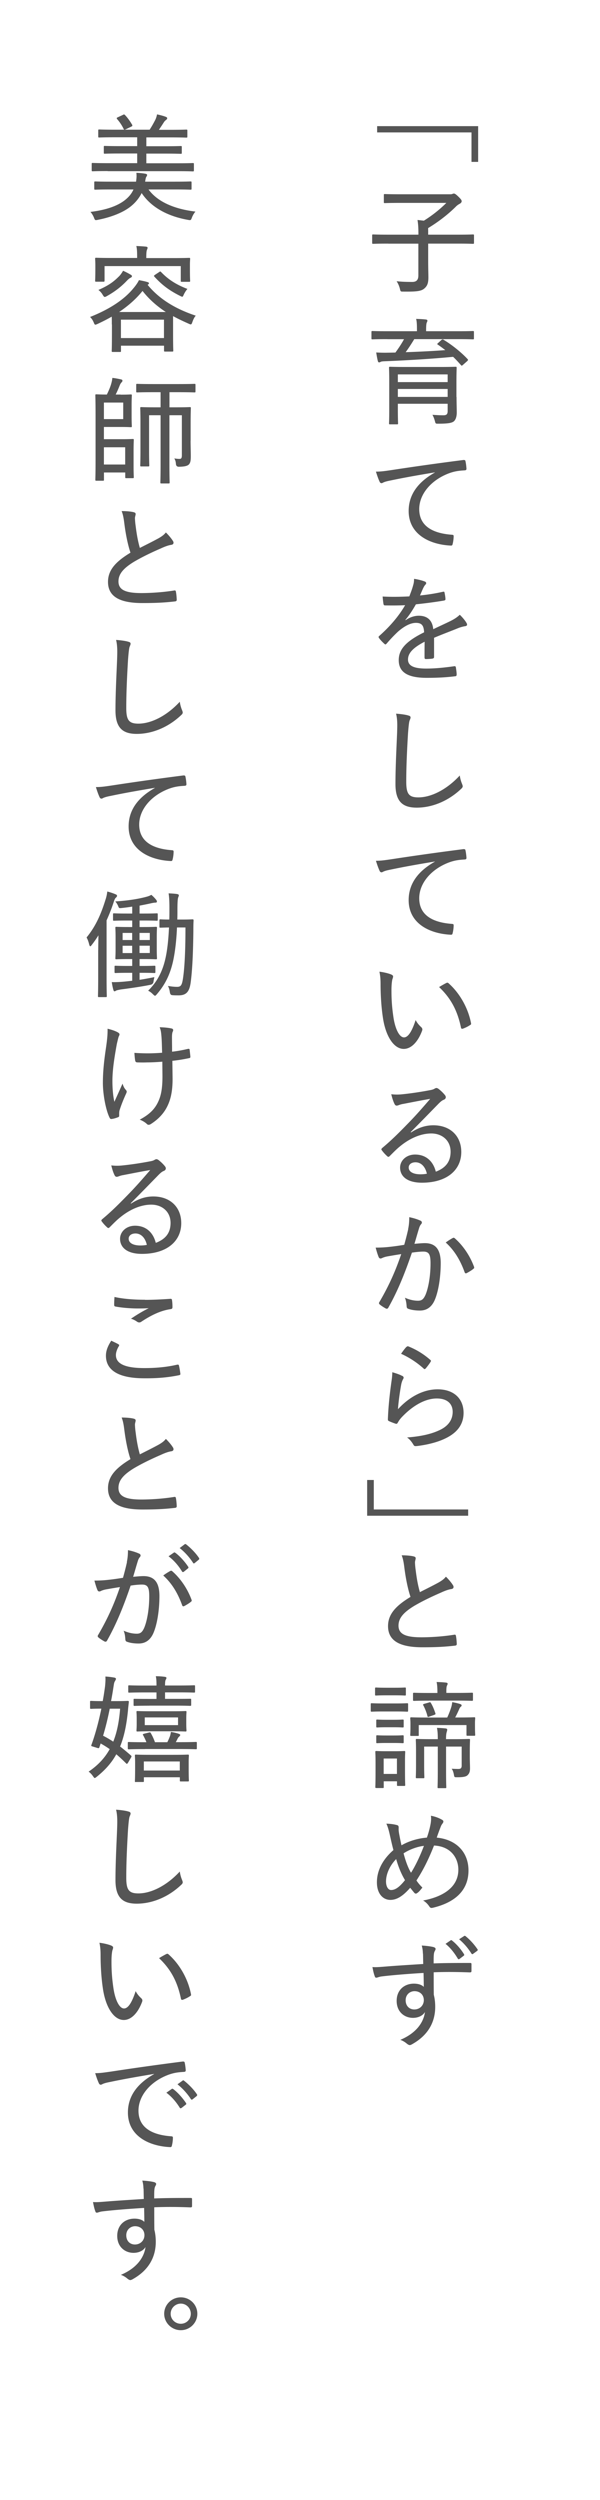 <svg data-name="レイヤー 2" xmlns="http://www.w3.org/2000/svg" viewBox="0 0 110 458"><defs><filter id="a" filterUnits="userSpaceOnUse"><feOffset dx="3" dy="3"/><feGaussianBlur result="blur" stdDeviation="3"/><feFlood flood-color="#000" flood-opacity=".08"/><feComposite in2="blur" operator="in"/><feComposite in="SourceGraphic"/></filter><filter id="b" filterUnits="userSpaceOnUse"><feOffset dx="3" dy="3"/><feGaussianBlur result="blur-2" stdDeviation="3"/><feFlood flood-color="#000" flood-opacity=".08"/><feComposite in2="blur-2" operator="in"/><feComposite in="SourceGraphic"/></filter></defs><g data-name="デザイン" stroke-width="0"><path filter="url(#a)" fill="#fff" d="M57.43 6.55h39.61v391.6H57.43z"/><path fill="#fff" filter="url(#b)" d="M6.35 6.55h39.61v439.13H6.35z"/><path d="M87.66 29.66h-1.22v-5.4h-17.3v-1.15h18.52v6.55zM71.19 44.63c-1.98 0-2.65.04-2.77.04-.17 0-.19-.02-.19-.21v-1.32c0-.17.02-.19.19-.19.13 0 .79.04 2.77.04h5.52c0-1.07-.02-1.79-.17-2.69.43.04.79.09 1.17.13 1.6-1 2.97-2.11 4.12-3.26h-8.28c-2.13 0-2.86.04-2.99.04-.17 0-.19-.02-.19-.19v-1.28c0-.17.02-.19.19-.19.13 0 .85.04 2.99.04h9.07c.17 0 .34-.06.38-.09.04-.02.11-.04.23-.04s.28.06.75.51c.55.53.66.7.66.9 0 .17-.13.32-.3.43-.23.13-.49.26-.83.62-1.24 1.22-2.9 2.58-5.01 3.86-.02.15 0 .3 0 .51v.7h5.44c1.96 0 2.65-.04 2.75-.04.19 0 .21.02.21.19v1.32c0 .19-.02.21-.21.21-.11 0-.79-.04-2.75-.04H78.5v3.05c0 1.56.04 2.5.04 3.16 0 1.19-.3 1.64-.79 2.05-.62.51-1.69.55-3.78.53-.53 0-.53.02-.66-.53-.13-.51-.34-.98-.6-1.37.79.08 1.47.13 2.88.13.73 0 1.11-.34 1.11-1.19v-5.82h-5.52zm-.17 17.5c-1.96 0-2.6.04-2.73.04-.17 0-.19-.02-.19-.19v-1.13c0-.19.02-.21.19-.21.13 0 .77.04 2.73.04h5.42v-.17c0-1-.02-1.58-.15-2.09.6.02 1.15.04 1.79.11.19.02.28.11.28.21 0 .13-.06.23-.13.38-.06.17-.11.51-.11 1.39v.17h5.85c1.94 0 2.6-.04 2.71-.04.19 0 .21.02.21.21v1.13c0 .17-.02.19-.21.19-.11 0-.77-.04-2.71-.04h-8.02c-.53.87-1.04 1.66-1.58 2.39 2.43-.08 5.06-.21 7.27-.38-.45-.34-.87-.66-1.34-.98-.08-.04-.13-.08-.13-.13s.04-.11.15-.19l.6-.55c.11-.08.17-.11.21-.11.09 0 .15.02.23.09 1.45.87 3.2 2.26 4.35 3.5.06.06.09.11.09.15 0 .06-.04.15-.17.26l-.75.66c-.11.09-.17.15-.21.15-.06 0-.11-.04-.17-.11-.47-.53-.94-1.05-1.43-1.51-3.69.36-8.62.66-12.48.81-.53.02-.68.04-.83.13-.06.04-.17.08-.26.08-.11 0-.19-.08-.23-.26-.11-.38-.21-1-.3-1.56.73.04 1.43.06 2.18.04.43 0 .87-.02 1.34-.02.64-.88 1.17-1.69 1.58-2.45h-3.05zm12.68 10.6c0 1 .04 2.37.04 2.82 0 .64-.13 1.26-.51 1.62-.36.3-.98.45-2.82.45-.53 0-.55.02-.66-.41-.13-.49-.26-.83-.47-1.22.83.06 1.39.09 2 .09.58 0 .79-.19.79-.79v-1.32h-9.13v1.15c0 1.6.04 2.33.04 2.43 0 .17-.02.19-.19.19h-1.28c-.17 0-.19-.02-.19-.19 0-.13.04-.77.04-2.41v-5.27c0-1.66-.04-2.35-.04-2.45 0-.21.02-.23.19-.23.13 0 .85.04 2.94.04h6.14c2.07 0 2.79-.04 2.92-.04.19 0 .21.02.21.23 0 .11-.04.92-.04 2.58v2.73zm-10.76-4.14V70h9.13v-1.41h-9.13zm9.13 4.12v-1.45h-9.13v1.45h9.13zm-2.36 13.83c-2.94.49-5.52.94-8.04 1.47-.77.15-1.02.23-1.3.34-.15.06-.28.17-.43.17s-.28-.11-.34-.26c-.23-.49-.45-1.11-.68-1.86.9 0 1.49-.08 2.97-.3 2.94-.45 7.42-1.11 13.06-1.83.26-.02.36.06.38.19.09.38.17 1 .19 1.41 0 .23-.11.28-.34.3-1.09.06-1.88.17-2.9.55-3.26 1.24-5.42 3.82-5.42 6.55 0 3.2 2.62 4.44 5.93 4.69.3.02.38.06.38.26 0 .38-.06.98-.17 1.37-.04.28-.13.38-.36.36-3.73-.17-7.72-1.96-7.72-6.34 0-3.01 1.73-5.31 4.8-7.04v-.04zm-5.36 27.09c.79-.58 1.71-.83 2.41-.83 1.54 0 2.5.77 2.67 2.47.96-.47 2.15-1 3.24-1.54.51-.26 1.13-.62 1.62-1.11.58.55 1.05 1.17 1.22 1.47.23.38.11.55-.17.62-.34.04-.77.15-1.24.32-1.51.62-2.86 1.11-4.52 1.81v3.5c0 .19-.09.28-.3.32-.26.04-.81.08-1.22.08-.17 0-.23-.11-.23-.3 0-.85 0-1.94.02-2.88-2.11 1.09-3.05 2.09-3.05 3.26 0 1.11.98 1.66 3.33 1.66 1.83 0 3.58-.21 5.16-.43.15-.02.23.02.28.17.06.41.15.94.15 1.32 0 .23-.08.34-.19.34-1.66.21-3.26.3-5.29.3-3.24 0-5.14-.87-5.14-3.24 0-1.9 1.19-3.39 4.65-5.1-.06-1.28-.45-1.75-1.56-1.73-.94.02-2.05.58-3.24 1.62-.83.79-1.37 1.37-2.07 2.18-.17.19-.26.19-.41.04-.26-.23-.79-.75-1-1.09-.09-.15-.11-.19.04-.34 1.81-1.6 3.52-3.5 4.76-5.65-1.19.06-2.39.06-3.69.04-.19 0-.23-.09-.28-.26-.04-.3-.13-.92-.15-1.37 1.58.09 3.2.06 4.89-.02.23-.62.49-1.24.7-2.03.11-.36.17-.68.17-1.19.75.11 1.56.32 2.01.51.26.11.28.38.08.55-.11.11-.23.28-.38.58-.21.43-.36.81-.62 1.41 1.41-.15 2.82-.36 4.2-.68.21-.04.26-.02.3.15.06.34.15.73.17 1.19 0 .17-.06.23-.32.28-1.64.28-3.46.51-5.1.68-.62 1.09-1.22 2.01-1.92 2.84l.02.04zm.51 17.45c.28.06.41.17.41.36s-.11.38-.19.6c-.09.28-.17.94-.28 2.37-.19 3.26-.32 6.04-.32 8.81 0 2.22.49 2.86 2.22 2.86 2.37 0 5.23-1.45 7.59-4.01.09.62.26 1.17.43 1.56.06.17.11.3.11.41 0 .15-.06.28-.32.51-2.26 2.13-5.18 3.41-8.11 3.41-2.6 0-3.9-1.13-3.9-4.31s.19-6.57.3-9.39c.04-1.3.09-2.41-.19-3.52.79.06 1.73.17 2.26.34zm4.85 26.75c-2.94.49-5.52.94-8.04 1.47-.77.15-1.02.23-1.3.34-.15.06-.28.17-.43.17s-.28-.11-.34-.26c-.23-.49-.45-1.11-.68-1.86.9 0 1.49-.08 2.97-.3 2.94-.45 7.42-1.11 13.06-1.83.26-.02.36.06.38.19.09.38.17 1 .19 1.41 0 .23-.11.28-.34.3-1.09.06-1.88.17-2.9.55-3.26 1.24-5.42 3.82-5.42 6.55 0 3.2 2.62 4.44 5.93 4.69.3.02.38.06.38.26 0 .38-.06.98-.17 1.37-.04.28-.13.38-.36.36-3.73-.17-7.72-1.96-7.72-6.34 0-3.01 1.73-5.31 4.8-7.04v-.04zm-7.9 20.74c.17.09.26.19.26.3 0 .13-.04.28-.11.47-.09.26-.19 1-.19 2.03 0 1.37.04 2.77.34 4.84.3 2.18 1.07 3.84 1.96 3.84.75 0 1.45-1.09 2.13-3.18.34.64.68.98 1.02 1.3.21.19.26.41.17.64-.7 1.92-1.92 3.35-3.37 3.35-1.79 0-3.31-2.26-3.82-5.72-.32-2.09-.43-4.42-.43-6.06 0-.96-.04-1.54-.21-2.37.77.09 1.75.32 2.24.55zm10.01 1.51c.15-.06.26-.09.38.02 2.07 1.81 3.63 4.57 4.16 7.36.04.19-.04.26-.19.34-.41.28-.88.49-1.32.66-.19.04-.32-.02-.34-.21-.66-3.18-1.9-5.42-4.01-7.42.58-.36 1.04-.6 1.32-.75zm-6.44 27.37c1.39-.9 2.69-1.3 4.07-1.3 3.09 0 5.12 1.96 5.12 4.89 0 3.33-2.67 5.63-7.21 5.63-2.69 0-4.01-1.15-4.01-2.77 0-1.28 1.13-2.39 2.75-2.39 1.96 0 3.31 1.19 3.8 3.14 1.69-.64 2.71-1.73 2.71-3.65 0-2.05-1.54-3.35-3.54-3.35s-4.03.96-5.7 2.33c-.66.53-1.24 1.13-1.88 1.77-.21.21-.32.26-.53.04-.34-.3-.73-.73-.98-1.09-.11-.13-.06-.23.08-.38 1.69-1.41 2.94-2.65 4.97-4.74 1.3-1.34 2.45-2.65 3.84-4.27-1.56.26-3.24.6-4.91.92-.28.04-.53.11-.81.21-.13.06-.32.11-.41.11-.19 0-.3-.09-.41-.3-.21-.43-.38-.9-.6-1.79.66.08 1.3.08 1.92.02 1.51-.15 3.33-.41 5.1-.75.38-.06.7-.15.87-.26.11-.06.26-.15.36-.15.13 0 .26.04.43.17.49.38.85.75 1.13 1.09.13.15.19.3.19.43 0 .19-.13.36-.34.45-.32.13-.53.28-.98.73-1.75 1.79-3.2 3.29-5.12 5.21l.06.06zm.79 5.48c-.7 0-1.24.36-1.24.96 0 .7.68 1.22 2.09 1.24.43 0 .81-.02 1.24-.11-.28-1.24-1.02-2.09-2.09-2.09zm-1.35 12.25c.15-.7.21-1.37.21-2.2.85.19 1.37.34 2.05.64.28.11.36.41.13.64-.17.21-.28.41-.38.75-.3.96-.55 1.88-.85 2.86.64-.06 1.41-.13 1.9-.13 1.94 0 2.92 1.11 2.92 3.65 0 2.69-.45 5.35-1.15 6.89-.58 1.24-1.49 1.81-2.65 1.81-.94 0-1.64-.13-2.15-.32-.19-.06-.3-.21-.3-.47-.04-.49-.09-1-.32-1.56.94.41 1.71.55 2.41.55.64 0 1-.23 1.39-1.13.49-1.19.9-3.33.9-5.72 0-1.62-.28-2.15-1.32-2.15-.6 0-1.41.09-2.09.19-1.32 3.86-2.62 7.06-4.33 10.09-.11.19-.26.23-.45.15-.28-.15-.9-.53-1.13-.75-.15-.13-.17-.26-.06-.43 1.75-2.99 2.94-5.65 4.01-8.79-.85.13-1.62.26-2.47.41-.47.08-.83.21-1.05.32-.26.13-.49.11-.62-.19-.17-.41-.36-1-.55-1.73.83 0 1.71-.04 2.47-.13 1.05-.11 1.83-.23 2.77-.38.3-1.09.51-1.9.73-2.88zm8.24 1.6c.13-.06.23-.02.36.11 1.47 1.3 2.73 3.14 3.48 5.16.06.17.06.28-.09.38-.28.26-.9.62-1.22.79-.19.11-.34.06-.41-.15-.79-2.2-1.88-4.01-3.46-5.44.38-.3.9-.62 1.32-.85zm-9.33 25.26c.3.17.34.36.17.62-.15.28-.28.62-.36 1.07-.23 1.28-.49 3.09-.58 4.44 2.13-2.33 4.71-3.65 7.27-3.65 2.99 0 4.76 1.73 4.76 4.31 0 2.22-1.28 3.67-3.22 4.63-1.56.79-3.56 1.24-5.29 1.45-.41.04-.53.04-.68-.23-.32-.53-.64-.96-1.17-1.34 2.26-.17 4.24-.55 5.82-1.28 1.71-.75 2.54-1.94 2.54-3.41 0-1.37-.87-2.45-2.92-2.45s-4.29 1.24-6.25 3.26c-.45.45-.68.79-.92 1.22-.13.19-.19.19-.41.13-.38-.13-.83-.3-1.15-.45-.17-.08-.23-.13-.23-.36.09-2.43.36-4.78.64-6.78.09-.62.17-1.17.17-1.83.66.19 1.45.45 1.81.68zm.81-5.29c.09-.09.17-.15.34-.09 1.47.6 2.75 1.37 4.01 2.47.15.13.15.19.04.38-.21.34-.58.83-.87 1.17-.15.17-.26.19-.41.02a16.041 16.041 0 00-4.12-2.69c.38-.55.73-1.02 1-1.28zm-7.23 24.38h1.22v5.4h17.3v1.15H67.31v-6.55zm8.58 14.02c.21.04.32.17.32.3 0 .26-.13.49-.13.81.02.45.06.92.13 1.39.19 1.54.41 2.77.77 4.03 1.17-.6 2.22-1.11 3.43-1.77.66-.38 1.02-.66 1.34-1.07.53.53 1 1.09 1.28 1.54.21.3.17.66-.26.73-.58.08-1.3.36-1.94.66-1.69.73-3.46 1.58-4.93 2.45-2.03 1.24-2.84 2.3-2.84 3.6 0 1.62 1.43 2.15 4.39 2.13 2.11-.02 4.2-.21 5.8-.47.21-.04.3 0 .34.21.09.45.13.98.15 1.45.02.21-.09.32-.32.34-1.83.21-3.43.3-5.97.3-3.88 0-6.31-1.02-6.31-3.88 0-2.2 1.45-3.73 4.12-5.35-.55-1.62-.92-3.71-1.13-5.38-.13-1.05-.26-1.66-.49-2.24.79 0 1.66.06 2.24.21zm-3.44 26.92c1.58 0 2.07-.04 2.18-.04.17 0 .19.02.19.19v1.15c0 .19-.02.21-.19.21-.11 0-.6-.04-2.18-.04h-2.11c-1.58 0-2.07.04-2.18.04-.17 0-.19-.02-.19-.21v-1.15c0-.17.02-.19.19-.19.11 0 .6.04 2.18.04h2.11zm-.06-2.88c1.32 0 1.73-.04 1.83-.04.17 0 .19.02.19.19v1.09c0 .17-.02.19-.19.19-.11 0-.51-.04-1.83-.04h-1.58c-1.32 0-1.73.04-1.86.04-.17 0-.19-.02-.19-.19v-1.09c0-.17.02-.19.19-.19.13 0 .53.04 1.86.04h1.58zm-3.37 18.37c-.19 0-.21-.02-.21-.17 0-.13.04-.6.04-3.18v-1.3c0-1.3-.04-1.79-.04-1.94 0-.17.02-.19.21-.19.11 0 .53.04 1.81.04h1.41c1.32 0 1.73-.04 1.86-.04.17 0 .19.02.19.19 0 .13-.04.62-.04 1.6v1.39c0 2.47.04 2.92.04 3.03 0 .17-.02.19-.19.19h-1.13c-.17 0-.19-.02-.19-.19v-.66h-2.43v1.07c0 .15-.02.17-.19.17h-1.13zm-.04-12.35c0-.17.02-.19.19-.19.13 0 .47.04 1.71.04h1.26c1.19 0 1.56-.04 1.66-.04.19 0 .21.02.21.19v1.07c0 .17-.02.19-.21.19-.11 0-.47-.04-1.66-.04h-1.26c-1.24 0-1.58.04-1.71.04-.17 0-.19-.02-.19-.19v-1.07zm0 2.88c0-.17.02-.19.19-.19.13 0 .47.04 1.71.04h1.26c1.19 0 1.56-.04 1.66-.04.19 0 .21.02.21.19v1.09c0 .15-.02.17-.21.17-.11 0-.47-.04-1.66-.04h-1.26c-1.24 0-1.58.04-1.71.04-.17 0-.19-.02-.19-.17v-1.09zm1.36 6.89h2.43v-2.82h-2.43v2.82zm6.44-7.15c0 .17-.02.19-.19.19H75.4c-.17 0-.19-.02-.19-.19 0-.13.04-.36.04-1.73v-.36c0-.53-.04-.81-.04-.92 0-.19.02-.21.19-.21.13 0 .85.04 2.92.04h3.67c.28-.6.53-1.24.73-1.88.09-.28.15-.6.19-.94.49.09 1.07.21 1.49.36.15.06.23.13.23.23s-.04.17-.13.23c-.13.11-.23.26-.3.43-.23.53-.45 1-.75 1.56h.58c2.07 0 2.77-.04 2.92-.04s.17.02.17.21c0 .11-.04.38-.04.77v.51c0 1.34.04 1.58.04 1.71 0 .17-.02.19-.17.19h-1.22c-.19 0-.21-.02-.21-.19v-1.77h-8.75v1.79zm1.9-6.27c-1.98 0-2.65.04-2.75.04-.19 0-.21-.02-.21-.19v-1.11c0-.17.02-.19.21-.19.11 0 .77.04 2.75.04h1.51V310c0-.87-.04-1.37-.15-1.86.64.02 1.15.04 1.75.11.17.02.28.11.28.19 0 .13-.06.23-.13.38-.08.19-.11.43-.11 1.17v.15h1.9c1.98 0 2.67-.04 2.77-.04.19 0 .21.02.21.19v1.11c0 .17-.02.19-.21.19-.11 0-.79-.04-2.77-.04h-5.06zm7.45 10.15c0 1.02.04 1.69.04 2.24s-.09.94-.49 1.3c-.26.23-.79.34-1.83.34-.55 0-.55.02-.64-.49-.06-.36-.21-.83-.41-1.07.43.02.85.04 1.26.04.38 0 .58-.15.58-.6v-3.5h-2.86v4.44c0 2.05.04 2.88.04 2.99 0 .17-.02.19-.19.19h-1.22c-.17 0-.19-.02-.19-.19 0-.13.04-.94.04-2.99v-4.44h-2.5v3.35c0 1.51.04 2.13.04 2.24 0 .19-.02.21-.19.21h-1.19c-.17 0-.19-.02-.19-.21 0-.11.04-.68.04-2.26v-2.56c0-1.34-.04-1.86-.04-1.98 0-.17.02-.19.19-.19.13 0 .77.04 2.65.04h1.19c0-1.02-.04-1.45-.15-2.07.62.02 1.17.06 1.62.11.17.02.26.11.26.21 0 .15-.04.26-.09.43-.06.23-.13.51-.13 1.32h1.54c1.88 0 2.54-.04 2.67-.04.17 0 .19.02.19.19 0 .11-.04.75-.04 2.11v.83zm-7.49-9.81c.23-.09.26-.06.34.06.32.49.64 1.28.85 1.94.04.15 0 .17-.26.28l-.81.28c-.32.13-.36.11-.41-.13-.15-.62-.47-1.41-.75-1.92-.06-.13-.09-.19.21-.28l.81-.23zm.3 22.25c.09-.53.13-1 .06-1.51.9.17 1.54.45 2.03.73.32.17.32.38.13.66-.21.26-.3.45-.43.81-.17.45-.36.92-.66 1.81 3.58.34 5.82 2.67 5.82 6.02 0 3.8-2.67 5.91-6.53 6.83-.36.08-.49.02-.68-.28-.26-.38-.64-.79-1.11-1.05 3.43-.64 6.46-2.3 6.46-5.65 0-2.05-1.3-4.27-4.46-4.42-1.02 2.6-2.05 4.61-3.22 6.4.3.45.62.83 1.09 1.3-.38.47-.64.81-.98 1.02-.13.11-.3.13-.47-.02-.23-.26-.49-.6-.79-.96-1.34 1.54-2.47 2.22-3.63 2.22-1.32 0-2.47-1.09-2.47-3.22s1.02-4.16 3.03-5.91c-.23-.83-.47-1.92-.68-2.86-.19-.83-.36-1.43-.62-1.98.79.02 1.49.13 1.94.26.3.08.32.23.32.53-.02.32 0 .6.09 1.09.15.79.28 1.47.43 2.09 1.3-.77 3.07-1.3 4.65-1.41.26-.73.49-1.51.68-2.5zm-8.17 10.52c0 .96.41 1.58.92 1.58.73 0 1.47-.45 2.56-1.81-.77-1.28-1.26-2.6-1.62-3.86-1.15 1.17-1.86 2.73-1.86 4.1zm4.58-1.58c.75-1.17 1.64-2.99 2.37-4.93-1.19.13-2.65.66-3.73 1.37.32 1.22.77 2.58 1.37 3.56zm2.18 14.8c-.02-.58-.06-.9-.21-1.47.77.04 1.64.15 2.07.26.28.06.47.19.47.36 0 .13-.06.23-.17.43-.06.13-.13.32-.15.6-.04.38-.04.73-.04 1.62 2.35-.08 4.44-.08 6.66-.08.23 0 .28.02.28.28v1.19c0 .21-.09.26-.32.26-2.24-.08-4.29-.11-6.61-.02 0 1.32 0 2.75.02 4.12.17.64.26 1.43.26 2.2 0 2.6-1.11 5.03-4.03 6.74-.28.17-.49.28-.64.28s-.32-.11-.49-.23c-.34-.3-.79-.58-1.24-.73 2.82-1.19 4.25-3.09 4.52-5.1-.45.75-1.34 1.07-2.2 1.07-1.56 0-2.99-1.09-2.99-3.11s1.43-3.16 3.16-3.16c.7 0 1.41.17 1.81.6 0-.92-.02-1.69-.04-2.56-2.9.17-5.8.41-7.68.64-.49.06-.79.23-.96.23s-.26-.06-.3-.26c-.15-.34-.3-.98-.43-1.69.75.06 1.45-.02 2.65-.11 1.56-.13 3.95-.28 6.66-.45-.02-.79-.02-1.26-.04-1.9zm-3.16 8.55c0 1.07.7 1.69 1.58 1.69 1.02 0 1.75-.75 1.75-1.71s-.7-1.64-1.71-1.64c-.81 0-1.62.6-1.62 1.66zm8.24-10.98c.11-.06.17-.04.26.04.77.6 1.58 1.51 2.2 2.5.06.11.06.19-.04.28l-.79.6c-.11.09-.21.06-.3-.04-.6-1.02-1.34-1.98-2.26-2.73l.94-.64zm2.45-.77c.11-.06.17-.09.28 0 .87.7 1.64 1.58 2.2 2.41.08.11.06.19-.06.3l-.73.53c-.13.11-.23.09-.32-.04-.58-.92-1.3-1.81-2.26-2.62l.9-.58zM20.31 34.71c-2.03 0-2.71.04-2.84.04-.17 0-.19-.02-.19-.19v-1.11c0-.19.02-.21.19-.21.13 0 .81.04 2.84.04h4.63c.08-.53.13-1 .06-1.62.58.02 1.15.08 1.56.15.26.04.41.11.41.23s-.04.21-.13.34c-.11.15-.15.38-.23.9h5.48c2.03 0 2.71-.04 2.84-.04.17 0 .19.02.19.21v1.11c0 .17-.02.19-.19.19-.13 0-.81-.04-2.84-.04h-4.86c1.66 2.26 4.69 3.58 8.6 4.05-.23.28-.47.64-.64 1.09-.19.51-.21.53-.73.43-3.41-.6-6.63-2.11-8.49-4.91-.47.94-1.15 1.77-2.03 2.47-1.37 1.09-3.56 1.96-5.99 2.43-.51.11-.53.11-.73-.41-.15-.38-.41-.79-.64-1.04 2.82-.34 4.93-1.07 6.31-2.15.73-.58 1.24-1.19 1.58-1.96h-4.16zm-.56-3.37c-1.96 0-2.62.04-2.75.04-.17 0-.19-.02-.19-.23v-1.11c0-.17.02-.19.19-.19.13 0 .79.04 2.75.04h5.4v-1.77h-2.99c-2.11 0-2.84.04-2.96.04-.15 0-.17-.02-.17-.19v-1.05c0-.17.02-.19.17-.19.13 0 .85.04 2.96.04h2.99v-1.62h-4.01c-2.13 0-2.82.04-2.94.04-.17 0-.19-.02-.19-.19v-1.09c0-.17.02-.19.19-.19.13 0 .81.04 2.94.04h6.29c.38-.58.68-1.11 1.02-1.77.15-.3.26-.62.34-1.04.58.13 1.17.28 1.6.45.17.06.26.13.26.28 0 .13-.09.19-.19.28-.17.13-.3.26-.41.43-.26.41-.58.9-.92 1.39h2.09c2.11 0 2.79-.04 2.92-.04.19 0 .21.02.21.19v1.09c0 .17-.02.19-.21.19-.13 0-.81-.04-2.92-.04h-4.39v1.62h3.35c2.11 0 2.84-.04 2.94-.04.19 0 .21.02.21.19v1.05c0 .17-.02.19-.21.19-.11 0-.83-.04-2.94-.04h-3.35v1.77h5.78c1.96 0 2.62-.04 2.73-.04.19 0 .21.02.21.19v1.11c0 .21-.02.23-.21.23-.11 0-.77-.04-2.73-.04H19.75zm2.78-10.3c.23-.11.28-.08.41.06.49.51.94 1.17 1.26 1.71.11.21.11.26-.17.41l-.94.45c-.13.06-.19.09-.26.09s-.11-.04-.17-.15c-.3-.64-.73-1.26-1.15-1.75-.09-.09-.11-.15-.11-.19 0-.08.06-.13.21-.19l.92-.43zM20.5 59.46c0-.66 0-1.13-.02-1.45-.81.47-1.66.9-2.56 1.32-.19.08-.32.15-.43.15-.15 0-.19-.13-.32-.43-.17-.41-.41-.75-.66-.98 3.67-1.45 6.29-3.24 7.91-5.21.53-.62.9-1.19 1.05-1.54.58.11 1.04.19 1.58.36.17.04.26.13.26.23 0 .09-.06.15-.19.23l-.06.04c2.07 2.52 4.93 4.35 8.83 5.65-.26.28-.47.73-.62 1.17-.11.32-.17.43-.3.43-.09 0-.19-.04-.38-.13-1.02-.45-1.98-.9-2.86-1.39v2.92c0 2.79.04 3.26.04 3.37 0 .19-.02.21-.19.21h-1.3c-.19 0-.21-.02-.21-.21v-.87h-7.89v.96c0 .17-.02.19-.19.19h-1.3c-.19 0-.21-.02-.21-.19 0-.13.04-.6.04-3.39v-1.47zm-1.34-8.04c0 .17-.02.19-.19.19h-1.32c-.19 0-.21-.02-.21-.19 0-.13.04-.41.04-2.2v-.68c0-.68-.04-.98-.04-1.13 0-.17.02-.19.21-.19.11 0 .85.04 2.88.04h4.61v-.08c0-1.02-.02-1.6-.15-2.11.62.02 1.24.06 1.77.11.19.02.3.11.3.19 0 .15-.06.26-.13.43-.06.19-.11.47-.11 1.37v.11h4.95c2.05 0 2.77-.04 2.9-.04.17 0 .19.02.19.19 0 .13-.04.45-.04 1v.81c0 1.79.04 2.09.04 2.2 0 .17-.02.19-.19.19h-1.32c-.19 0-.21-.02-.21-.19v-2.69H19.17v2.69zm4.82-1.09c.17.11.21.17.21.3 0 .11-.15.21-.3.28s-.38.26-.64.53c-1.04 1.09-2.15 1.96-3.63 2.79-.19.11-.32.17-.41.17-.13 0-.21-.11-.38-.38-.19-.34-.49-.68-.79-.9 1.71-.75 2.69-1.41 3.67-2.39.34-.3.68-.81.85-1.13.51.23 1.02.49 1.41.73zm6.42 6.83c-1.66-1.09-3.07-2.33-4.27-3.86-1.17 1.47-2.62 2.73-4.29 3.86h8.55zm-8.23 4.77h7.89v-3.37h-7.89v3.37zm7.03-12.11c.17-.11.23-.11.34.02 1.24 1.3 2.69 2.28 4.82 3.09-.28.32-.49.68-.66 1.02-.13.3-.17.41-.3.41-.08 0-.19-.06-.38-.15-1.92-.96-3.29-1.96-4.71-3.52-.13-.15-.11-.19.13-.36l.77-.51zM22.12 72.3c1.26 0 1.73-.04 1.86-.04.17 0 .19.02.19.19 0 .13-.04.64-.04 1.83v1.98c0 1.19.04 1.71.04 1.81 0 .17-.02.19-.19.19-.13 0-.58-.04-1.86-.04h-3.07v2.24h3.29c1.28 0 1.88-.04 2-.04.17 0 .19.02.19.19 0 .11-.04.64-.04 1.96v2.9c0 1.32.04 1.81.04 1.92 0 .19-.02.21-.19.21h-1.19c-.17 0-.19-.02-.19-.21v-.83h-3.9v1.3c0 .19-.02.21-.17.21h-1.22c-.17 0-.19-.02-.19-.21 0-.13.04-1.11.04-3.48v-8.43c0-2.35-.04-3.37-.04-3.52 0-.17.02-.19.19-.19.13 0 .73.04 1.92.04.34-.7.6-1.32.75-1.81.13-.43.21-.77.26-1.24.6.06 1.13.17 1.62.28.17.04.23.13.23.23 0 .13-.06.21-.17.32-.15.15-.21.28-.3.47-.23.58-.47 1.15-.77 1.75h.92zm.47 1.45h-3.54v3.03h3.54v-3.03zm-3.54 8.19v3.16h3.9v-3.16h-3.9zm15.89-1.23c0 .94.04 1.98.04 2.88 0 .77-.06 1.17-.34 1.49-.32.32-.92.41-1.81.43q-.53.02-.58-.51c-.02-.38-.11-.73-.3-1.02.36.06.73.09.96.09.32 0 .43-.15.43-.7v-7.3h-2.28v8.96c0 2.28.04 3.24.04 3.35 0 .17-.02.19-.21.19h-1.28c-.19 0-.21-.02-.21-.19 0-.13.04-1.07.04-3.33v-8.98h-2.11v6.44c0 1.9.04 2.62.04 2.75 0 .17-.02.19-.21.19H25.9c-.17 0-.19-.02-.19-.19 0-.15.04-.81.04-2.79v-5.08c0-1.77-.04-2.5-.04-2.62 0-.17.02-.19.19-.19.15 0 .77.04 2.58.04h.96v-2.77h-1.51c-2.01 0-2.65.04-2.77.04-.17 0-.19-.02-.19-.19v-1.19c0-.17.02-.19.19-.19.13 0 .77.04 2.77.04h4.91c2.01 0 2.67-.04 2.79-.04.19 0 .21.02.21.19v1.19c0 .17-.02.19-.21.19-.13 0-.79-.04-2.79-.04h-1.77v2.77h1.15c1.81 0 2.43-.04 2.58-.04.17 0 .19.02.19.19 0 .13-.04.96-.04 2.77v3.18zM24.55 93.85c.21.04.32.17.32.3 0 .26-.13.49-.13.81.02.45.06.92.13 1.39.19 1.54.41 2.77.77 4.03 1.17-.6 2.22-1.11 3.43-1.77.66-.38 1.02-.66 1.34-1.07.53.53 1 1.09 1.28 1.54.21.3.17.66-.26.73-.58.08-1.3.36-1.94.66-1.69.73-3.46 1.58-4.93 2.45-2.03 1.24-2.84 2.3-2.84 3.6 0 1.62 1.43 2.15 4.39 2.13 2.11-.02 4.2-.21 5.8-.47.21-.04.3 0 .34.21.09.45.13.98.15 1.45.02.21-.09.32-.32.34-1.83.21-3.43.3-5.97.3-3.88 0-6.31-1.02-6.31-3.88 0-2.2 1.45-3.73 4.12-5.35-.55-1.62-.92-3.71-1.13-5.38-.13-1.05-.26-1.66-.49-2.24.79 0 1.66.06 2.24.21zm-1.02 23.72c.28.06.41.17.41.36s-.11.38-.19.6c-.09.28-.17.94-.28 2.37-.19 3.26-.32 6.04-.32 8.81 0 2.22.49 2.86 2.22 2.86 2.37 0 5.23-1.45 7.59-4.01.09.62.26 1.17.43 1.56.06.17.11.3.11.41 0 .15-.06.28-.32.51-2.26 2.13-5.18 3.41-8.11 3.41-2.6 0-3.9-1.13-3.9-4.31s.19-6.57.3-9.39c.04-1.3.08-2.41-.19-3.52.79.06 1.73.17 2.26.34zm4.84 26.76c-2.94.49-5.52.94-8.04 1.47-.77.15-1.02.23-1.3.34-.15.06-.28.17-.43.17s-.28-.11-.34-.26c-.23-.49-.45-1.11-.68-1.86.9 0 1.49-.08 2.97-.3 2.94-.45 7.42-1.11 13.06-1.83.26-.02.36.06.38.19.09.38.17 1 .19 1.41 0 .23-.11.28-.34.3-1.09.06-1.88.17-2.9.55-3.26 1.24-5.42 3.82-5.42 6.55 0 3.2 2.62 4.44 5.93 4.69.3.02.38.06.38.26 0 .38-.06.98-.17 1.37-.04.28-.13.38-.36.36-3.73-.17-7.72-1.96-7.72-6.34 0-3.01 1.73-5.31 4.8-7.04v-.04zm-10.36 29.73c0-.77.02-1.77.04-2.71-.36.58-.77 1.17-1.22 1.75-.13.17-.21.26-.28.26-.08 0-.13-.11-.19-.3-.15-.6-.28-.94-.49-1.32 1.75-2.13 2.71-4.46 3.48-6.95.17-.51.26-.96.32-1.47.55.15 1.02.3 1.51.51.17.06.28.15.28.28s-.09.23-.21.34c-.13.11-.26.32-.41.83a32.4 32.4 0 01-1.3 3.33v10.58c0 2.18.04 3.18.04 3.29 0 .17-.02.19-.19.19h-1.24c-.17 0-.19-.02-.19-.19 0-.13.04-1.11.04-3.29v-5.12zm6.22-7.97c-.64.11-1.3.19-1.94.26-.45.04-.47.04-.62-.34-.15-.36-.32-.62-.53-.87 2.09-.13 4.07-.41 5.7-.85.34-.09.62-.19.9-.36.38.32.64.6.9.92.09.13.13.21.13.32 0 .13-.11.19-.28.19-.19 0-.38.04-.62.08-.73.17-1.49.32-2.28.47v1.45h.79c1.71 0 2.26-.04 2.37-.04.15 0 .17.02.17.19v.96c0 .19-.02.21-.17.21-.11 0-.66-.04-2.37-.04h-.79v1.19h.7c1.62 0 2.15-.04 2.26-.04.21 0 .23.02.23.19 0 .13-.04.58-.04 1.77v2.05c0 1.17.04 1.62.04 1.75 0 .17-.02.19-.23.19-.11 0-.64-.04-2.26-.04h-.7v1.26h.49c1.58 0 2.09-.04 2.2-.04.19 0 .21.02.21.19v.94c0 .19-.02.21-.21.21-.11 0-.62-.04-2.2-.04h-.49v1.28c.85-.13 1.77-.3 2.71-.49-.04.23-.11.47-.15.77q-.04.53-.58.64c-1.47.3-3.63.62-5.44.85-.45.09-.77.15-.87.23-.06.04-.17.11-.3.11-.06 0-.15-.13-.19-.32-.11-.38-.19-.79-.28-1.37.58.02 1.15 0 1.94-.06.51-.04 1.13-.11 1.81-.19v-1.45h-.83c-1.6 0-2.09.04-2.22.04-.17 0-.19-.02-.19-.21v-.94c0-.17.02-.19.19-.19.13 0 .62.04 2.22.04h.83v-1.26h-.6c-1.64 0-2.18.04-2.28.04-.19 0-.21-.02-.21-.19 0-.13.04-.58.04-1.75v-2.05c0-1.19-.04-1.64-.04-1.77 0-.17.02-.19.21-.19.11 0 .64.04 2.28.04h.6v-1.19h-.96c-1.71 0-2.26.04-2.37.04-.17 0-.19-.02-.19-.21v-.96c0-.17.02-.19.19-.19.11 0 .66.04 2.37.04h.96v-1.26zm0 6.12v-1.3h-1.75v1.3h1.75zm0 2.39v-1.34h-1.75v1.34h1.75zm1.35-3.69v1.3h1.88v-1.3h-1.88zm1.88 2.34h-1.88v1.34h1.88v-1.34zm4.99-3.35c-.09 2.09-.3 4.14-.66 5.91-.51 2.43-1.37 4.42-3.09 6.4-.13.15-.21.21-.28.21-.09 0-.17-.08-.34-.23-.32-.34-.6-.53-.92-.7 1.79-1.75 2.73-3.78 3.22-6.14.3-1.39.51-3.33.6-5.44-1.07.02-1.45.04-1.56.04-.17 0-.19-.02-.19-.19v-1.13c0-.19.02-.21.19-.21.11 0 .49.04 1.62.04.02-.66.02-1.34.02-2.01 0-1.32-.04-2.05-.15-2.79.51.02 1.17.06 1.58.13.19.04.3.13.3.21 0 .15-.09.3-.15.51-.06.23-.11.85-.11 2.05 0 .64 0 1.26-.02 1.9h.81c1.41 0 1.83-.04 1.96-.04.17 0 .21.04.21.23-.04.68-.04 1.28-.04 1.94-.04 3.39-.15 6.95-.51 9.54-.23 1.49-.75 2.22-2.18 2.22-.47 0-.81 0-1.22-.04q-.34-.04-.41-.58c-.06-.43-.17-.77-.34-1.11.62.11 1.17.17 1.69.17.7 0 .87-.36 1.05-1.43.34-2.2.47-5.52.47-9.45h-1.56zm-10.9 19.2c.28.15.36.28.36.38 0 .09-.02.19-.13.38-.11.28-.21.77-.36 1.39-.43 2.39-.81 4.69-.81 6.78 0 1.6.15 2.92.36 3.82.53-1.19.94-2.07 1.49-3.33.21.62.38.9.62 1.15.11.13.15.21.15.32 0 .13-.06.26-.21.58-.53 1.19-.81 1.94-1.11 2.86-.04.17-.06.38-.06.53v.45c0 .13-.04.19-.19.26-.45.17-.81.28-1.15.32-.19.04-.3 0-.41-.21-.68-1.34-1.22-4.16-1.24-6.31 0-2.15.21-4.14.6-6.72.19-1.37.28-2.22.26-3.29.79.19 1.41.41 1.83.64zm8.21 5.4c-1.11.09-2.01.13-2.79.13-.49.02-1.05.02-1.77 0-.26 0-.36-.11-.41-.3-.06-.32-.11-.79-.15-1.45.77.06 1.71.09 2.5.09.73 0 1.73-.04 2.58-.11-.04-1.37-.06-2.35-.13-3.09-.06-.75-.13-1.11-.32-1.58.94.02 1.71.11 2.2.23.19.04.28.15.28.3 0 .09-.04.21-.11.34-.06.17-.11.45-.11.9 0 .79.02 1.81.02 2.71.98-.11 1.9-.28 2.88-.51.21-.04.32-.02.34.15.04.41.09.79.13 1.22.02.23-.04.28-.23.32-1.09.23-2.01.38-3.07.49l.04 3.16c.02 2.09-.26 3.71-.92 5.08-.66 1.41-1.75 2.5-3.01 3.31-.23.15-.34.17-.47.17s-.21-.04-.36-.19c-.28-.26-.7-.53-1.26-.75 1.9-1.02 2.88-2.05 3.52-3.6.45-1.09.68-2.47.64-4.82l-.02-2.18zm-5.72 25.99c1.39-.9 2.69-1.3 4.07-1.3 3.09 0 5.12 1.96 5.12 4.89 0 3.33-2.67 5.63-7.21 5.63-2.69 0-4.01-1.15-4.01-2.77 0-1.28 1.13-2.39 2.75-2.39 1.96 0 3.31 1.19 3.8 3.14 1.69-.64 2.71-1.73 2.71-3.65 0-2.05-1.54-3.35-3.54-3.35s-4.03.96-5.7 2.33c-.66.53-1.24 1.13-1.88 1.77-.21.21-.32.26-.53.04-.34-.3-.73-.73-.98-1.09-.11-.13-.06-.23.09-.38 1.69-1.41 2.94-2.65 4.97-4.74 1.3-1.34 2.45-2.65 3.84-4.27-1.56.26-3.24.6-4.91.92-.28.04-.53.11-.81.21-.13.06-.32.11-.41.11-.19 0-.3-.09-.41-.3-.21-.43-.38-.9-.6-1.79.66.08 1.3.08 1.92.02 1.51-.15 3.33-.41 5.1-.75.38-.06.7-.15.87-.26.11-.06.26-.15.36-.15.13 0 .26.04.43.17.49.38.85.75 1.13 1.09.13.15.19.3.19.43 0 .19-.13.36-.34.45-.32.13-.53.28-.98.73-1.75 1.79-3.2 3.29-5.12 5.21l.06.06zm.79 5.48c-.7 0-1.24.36-1.24.96 0 .7.68 1.22 2.09 1.24.43 0 .81-.02 1.24-.11-.28-1.24-1.02-2.09-2.09-2.09zm-3.11 20.31c.15.08.17.17.08.32-.3.47-.55 1.13-.55 1.64 0 1.62 1.71 2.39 5.23 2.39 2.33 0 4.33-.23 5.97-.62.26-.04.32 0 .36.17.09.32.21 1.07.26 1.49.02.17-.06.23-.3.28-1.81.36-3.71.58-6.44.55-4.46-.02-6.91-1.39-6.91-4.14 0-.9.34-1.77.98-2.75.41.21.92.43 1.32.66zm4.88-8.15c1.54 0 3.2-.09 4.63-.19.19-.02.28.06.3.21.06.36.09.77.09 1.3 0 .26-.09.34-.32.38-1.86.26-3.6 1.13-5.35 2.28-.23.19-.51.21-.77.06-.32-.23-.73-.47-1.17-.58 1.24-.85 2.3-1.45 3.26-1.94-.62.06-1.39.06-2.03.06-1.15 0-2.82-.11-4.1-.36-.15-.04-.21-.11-.21-.34 0-.38.02-.87.06-1.41 1.49.34 3.43.51 5.61.51zm-2.05 21.78c.21.04.32.17.32.3 0 .26-.13.49-.13.81.02.45.06.92.13 1.39.19 1.54.41 2.77.77 4.03 1.17-.6 2.22-1.11 3.43-1.77.66-.38 1.02-.66 1.34-1.07.53.53 1 1.09 1.28 1.54.21.3.17.66-.26.73-.58.08-1.3.36-1.94.66-1.69.73-3.46 1.58-4.93 2.45-2.03 1.24-2.84 2.3-2.84 3.6 0 1.62 1.43 2.15 4.39 2.13 2.11-.02 4.2-.21 5.8-.47.21-.04.3 0 .34.21.09.45.13.98.15 1.45.02.21-.09.32-.32.34-1.83.21-3.43.3-5.97.3-3.88 0-6.31-1.02-6.31-3.88 0-2.2 1.45-3.73 4.12-5.35-.55-1.62-.92-3.71-1.13-5.38-.13-1.05-.26-1.66-.49-2.24.79 0 1.66.06 2.24.21zm-1.3 26.27c.15-.7.21-1.37.21-2.2.85.19 1.37.34 2.05.64.28.11.36.41.13.64-.17.21-.28.41-.38.75-.3.96-.55 1.88-.85 2.86.64-.06 1.41-.13 1.9-.13 1.94 0 2.92 1.11 2.92 3.65 0 2.69-.45 5.35-1.15 6.89-.58 1.24-1.49 1.81-2.65 1.81-.94 0-1.64-.13-2.15-.32-.19-.06-.3-.21-.3-.47-.04-.49-.08-1-.32-1.56.94.41 1.71.55 2.41.55.64 0 1-.23 1.39-1.13.49-1.19.9-3.33.9-5.72 0-1.62-.28-2.15-1.32-2.15-.6 0-1.41.08-2.09.19-1.32 3.86-2.62 7.06-4.33 10.09-.11.19-.26.23-.45.15-.28-.15-.9-.53-1.13-.75-.15-.13-.17-.26-.06-.43 1.75-2.99 2.94-5.65 4.01-8.79-.85.13-1.62.26-2.47.41-.47.08-.83.21-1.04.32-.26.13-.49.11-.62-.19-.17-.41-.36-1-.55-1.73.83 0 1.71-.04 2.47-.13 1.05-.11 1.83-.23 2.77-.38.3-1.09.51-1.9.73-2.88zm8.02 1.6c.13-.06.23-.02.36.11 1.47 1.3 2.73 3.14 3.48 5.16.06.17.06.28-.09.38-.28.26-.9.62-1.22.79-.19.11-.34.06-.41-.15-.79-2.2-1.88-4.01-3.46-5.44.38-.3.9-.62 1.32-.85zm.6-3.35c.09-.06.15-.04.28.04.79.58 1.71 1.58 2.37 2.58.06.09.04.19-.06.28l-.77.62c-.15.09-.26.06-.34-.09-.64-1.05-1.49-2.03-2.45-2.75l.98-.68zm1.96-1.52c.09-.06.17-.06.28 0 .87.68 1.79 1.62 2.37 2.5.08.13.08.21-.06.34l-.73.6c-.13.11-.21.09-.3-.04-.6-.94-1.47-1.94-2.45-2.71l.9-.68zm-17.32 28.86c0-.15.02-.17.21-.17.11 0 .53.04 2.11.04.17-.87.3-1.77.43-2.71.04-.47.11-1.11.06-1.79.58.02 1.15.11 1.64.19.19.04.3.13.3.23s-.06.21-.17.41c-.13.17-.19.43-.26.92-.15.98-.3 1.9-.47 2.75h.85c1.58 0 2.05-.04 2.18-.04.19 0 .26.06.23.21-.06.6-.13 1.11-.15 1.47-.26 2.69-.7 4.84-1.45 6.68.64.49 1.3 1.04 2.01 1.66.06.06.08.11.08.15 0 .06-.04.13-.11.26l-.51.87c-.11.17-.17.23-.23.23s-.11-.04-.17-.11c-.62-.62-1.19-1.15-1.77-1.64-.85 1.56-2.03 2.88-3.58 4.12-.19.15-.3.23-.36.23-.11 0-.17-.11-.34-.34-.23-.34-.51-.62-.79-.83 1.66-1.13 2.92-2.43 3.86-4.12a18.3 18.3 0 00-1.66-1.04c-.06.23-.15.45-.21.64-.06.21-.11.28-.43.17l-.85-.26c-.23-.06-.28-.11-.19-.32.58-1.58 1.26-3.9 1.81-6.61-1.34 0-1.77.04-1.86.04-.19 0-.21-.02-.21-.19v-1.11zm3.61 1.26c-.38 1.9-.79 3.54-1.22 4.95.66.34 1.28.7 1.86 1.09.66-1.64 1.07-3.6 1.26-6.04h-1.9zm6.44 7.4c-2.09 0-2.82.04-2.94.04-.17 0-.19-.02-.19-.19v-.96c0-.17.02-.19.19-.19.13 0 .83.04 2.94.04h.28c-.17-.45-.38-.87-.6-1.28-.11-.15-.06-.21.19-.28l.85-.21c.26-.06.3-.04.38.13.3.51.55 1.07.75 1.64h2.26c.17-.32.3-.62.43-.96.11-.26.17-.49.23-.92.53.08 1.02.19 1.45.34.17.06.26.13.26.21 0 .13-.09.21-.17.28-.08.06-.19.19-.28.34-.11.23-.23.47-.36.7h.75c2.09 0 2.77-.04 2.92-.04.17 0 .19.02.19.19v.96c0 .17-.02.19-.19.19-.15 0-.83-.04-2.92-.04h-6.42zm.85-7.95c-1.96 0-2.6.04-2.73.04-.17 0-.19-.02-.19-.21v-.9c0-.19.02-.19.19-.19.13 0 .77.02 2.73.02h1.28v-1.19h-2.07c-2.09 0-2.79.04-2.92.04-.17 0-.19-.02-.19-.19v-.96c0-.17.02-.19.19-.19.13 0 .83.04 2.92.04h2.07c0-.73-.02-1.28-.13-1.71.64 0 1.15.04 1.66.11.19.02.3.11.3.19 0 .11-.06.21-.13.34-.09.15-.13.41-.13 1.02v.04h2.39c2.09 0 2.82-.04 2.92-.04.17 0 .19.02.19.19v.96c0 .17-.02.19-.19.19-.11 0-.83-.04-2.92-.04h-2.39v1.19h1.83c1.98 0 2.65-.02 2.75-.02.19 0 .21 0 .21.19v.9c0 .19-.02.21-.21.21-.11 0-.77-.04-2.75-.04H27.4zm-2.49 13.99c-.17 0-.19 0-.19-.19 0-.13.04-.45.04-2.5v-.83c0-.81-.04-1.17-.04-1.3 0-.19.02-.21.19-.21.13 0 .77.04 2.67.04h4.16c1.9 0 2.56-.04 2.67-.04.19 0 .21.02.21.21 0 .11-.04.49-.04 1.11v.98c0 1.98.04 2.33.04 2.43 0 .17-.02.19-.21.19h-1.26c-.17 0-.19-.02-.19-.19v-.58h-6.59v.68c0 .19-.02.19-.21.19h-1.24zm6.5-12.97c1.83 0 2.45-.04 2.58-.04.17 0 .19.02.19.19 0 .13-.04.38-.04 1.24v.87c0 .85.04 1.13.04 1.24 0 .19-.02.21-.19.21-.13 0-.75-.04-2.58-.04h-3.65c-1.81 0-2.43.04-2.58.04s-.17-.02-.17-.21c0-.13.04-.38.04-1.24v-.87c0-.85-.04-1.11-.04-1.24 0-.17.02-.19.17-.19s.77.04 2.58.04h3.65zm-5.05 10.86h6.59v-1.66h-6.59v1.66zm6.27-9.73h-6.1v1.41h6.1v-1.41zm-9.11 17.24c.28.06.41.17.41.36s-.11.38-.19.6c-.09.28-.17.94-.28 2.37-.19 3.26-.32 6.04-.32 8.81 0 2.22.49 2.86 2.22 2.86 2.37 0 5.23-1.45 7.59-4.01.09.62.26 1.17.43 1.56.06.17.11.3.11.41 0 .15-.06.28-.32.51-2.26 2.13-5.18 3.41-8.11 3.41-2.6 0-3.9-1.13-3.9-4.31s.19-6.57.3-9.39c.04-1.3.08-2.41-.19-3.52.79.06 1.73.17 2.26.34zm-3.05 24.6c.17.09.26.19.26.3 0 .13-.04.28-.11.47-.09.26-.19 1-.19 2.03 0 1.37.04 2.77.34 4.84.3 2.18 1.07 3.84 1.96 3.84.75 0 1.45-1.09 2.13-3.18.34.64.68.98 1.02 1.3.21.19.26.41.17.64-.7 1.92-1.92 3.35-3.37 3.35-1.79 0-3.31-2.26-3.82-5.72-.32-2.09-.43-4.42-.43-6.06 0-.96-.04-1.54-.21-2.37.77.09 1.75.32 2.24.55zm10 1.51c.15-.06.26-.09.38.02 2.07 1.81 3.63 4.56 4.16 7.36.04.19-.04.26-.19.34-.41.28-.88.49-1.32.66-.19.04-.32-.02-.34-.21-.66-3.18-1.9-5.42-4.01-7.42.58-.36 1.04-.6 1.32-.75zm-2.24 21.96c-2.94.49-5.52.94-8.04 1.47-.77.15-1.02.23-1.3.34-.15.06-.28.17-.43.17s-.28-.11-.34-.26c-.23-.49-.45-1.11-.68-1.86.9 0 1.49-.09 2.97-.3 2.94-.45 7.42-1.11 13.06-1.83.26-.02.36.06.38.19.09.38.17 1 .19 1.41 0 .23-.11.28-.34.3-1.09.06-1.88.17-2.9.55-3.26 1.24-5.42 3.82-5.42 6.55 0 3.2 2.62 4.44 5.93 4.69.3.02.38.06.38.26 0 .38-.06.98-.17 1.37-.04.28-.13.38-.36.36-3.73-.17-7.72-1.96-7.72-6.34 0-3.01 1.73-5.31 4.8-7.04v-.04zm3.23 2.75c.09-.06.15-.06.28.02.79.58 1.71 1.6 2.35 2.56.09.13.06.23-.04.3l-.77.6c-.13.08-.26.11-.34-.04-.66-1.07-1.49-2.03-2.45-2.75l.98-.68zm1.98-1.52c.09-.06.17-.09.28 0 .87.68 1.79 1.62 2.37 2.5.09.13.06.21-.06.34l-.75.6c-.13.08-.21.06-.3-.06-.6-.94-1.47-1.92-2.45-2.71l.92-.66zm-7.15 19.78c-.02-.58-.06-.9-.21-1.47.77.04 1.64.15 2.07.26.28.06.47.19.47.36 0 .13-.06.23-.17.43-.06.13-.13.32-.15.6-.04.38-.04.73-.04 1.62 2.35-.09 4.44-.09 6.66-.09.23 0 .28.02.28.28v1.19c0 .21-.08.26-.32.26-2.24-.09-4.29-.11-6.61-.02 0 1.32 0 2.75.02 4.12.17.64.26 1.43.26 2.2 0 2.6-1.11 5.03-4.03 6.74-.28.17-.49.28-.64.28s-.32-.11-.49-.23c-.34-.3-.79-.58-1.24-.73 2.82-1.19 4.24-3.09 4.52-5.1-.45.75-1.34 1.07-2.2 1.07-1.56 0-2.99-1.09-2.99-3.11s1.43-3.16 3.16-3.16c.7 0 1.41.17 1.81.6 0-.92-.02-1.69-.04-2.56-2.9.17-5.8.41-7.68.64-.49.06-.79.23-.96.23s-.26-.06-.3-.26c-.15-.34-.3-.98-.43-1.69.75.06 1.45-.02 2.65-.11 1.56-.13 3.95-.28 6.66-.45-.02-.79-.02-1.26-.04-1.9zm-3.15 8.55c0 1.07.7 1.69 1.58 1.69 1.02 0 1.75-.75 1.75-1.71s-.7-1.64-1.71-1.64c-.81 0-1.62.6-1.62 1.66zm13.03 14.38c0 1.66-1.37 3.01-3.03 3.01s-3.05-1.34-3.05-3.01 1.37-3.01 3.05-3.01 3.03 1.34 3.03 3.01zm-4.89 0c0 1.02.83 1.83 1.86 1.83s1.83-.81 1.83-1.83-.81-1.86-1.83-1.86-1.86.83-1.86 1.86z" fill="#555"/></g></svg>